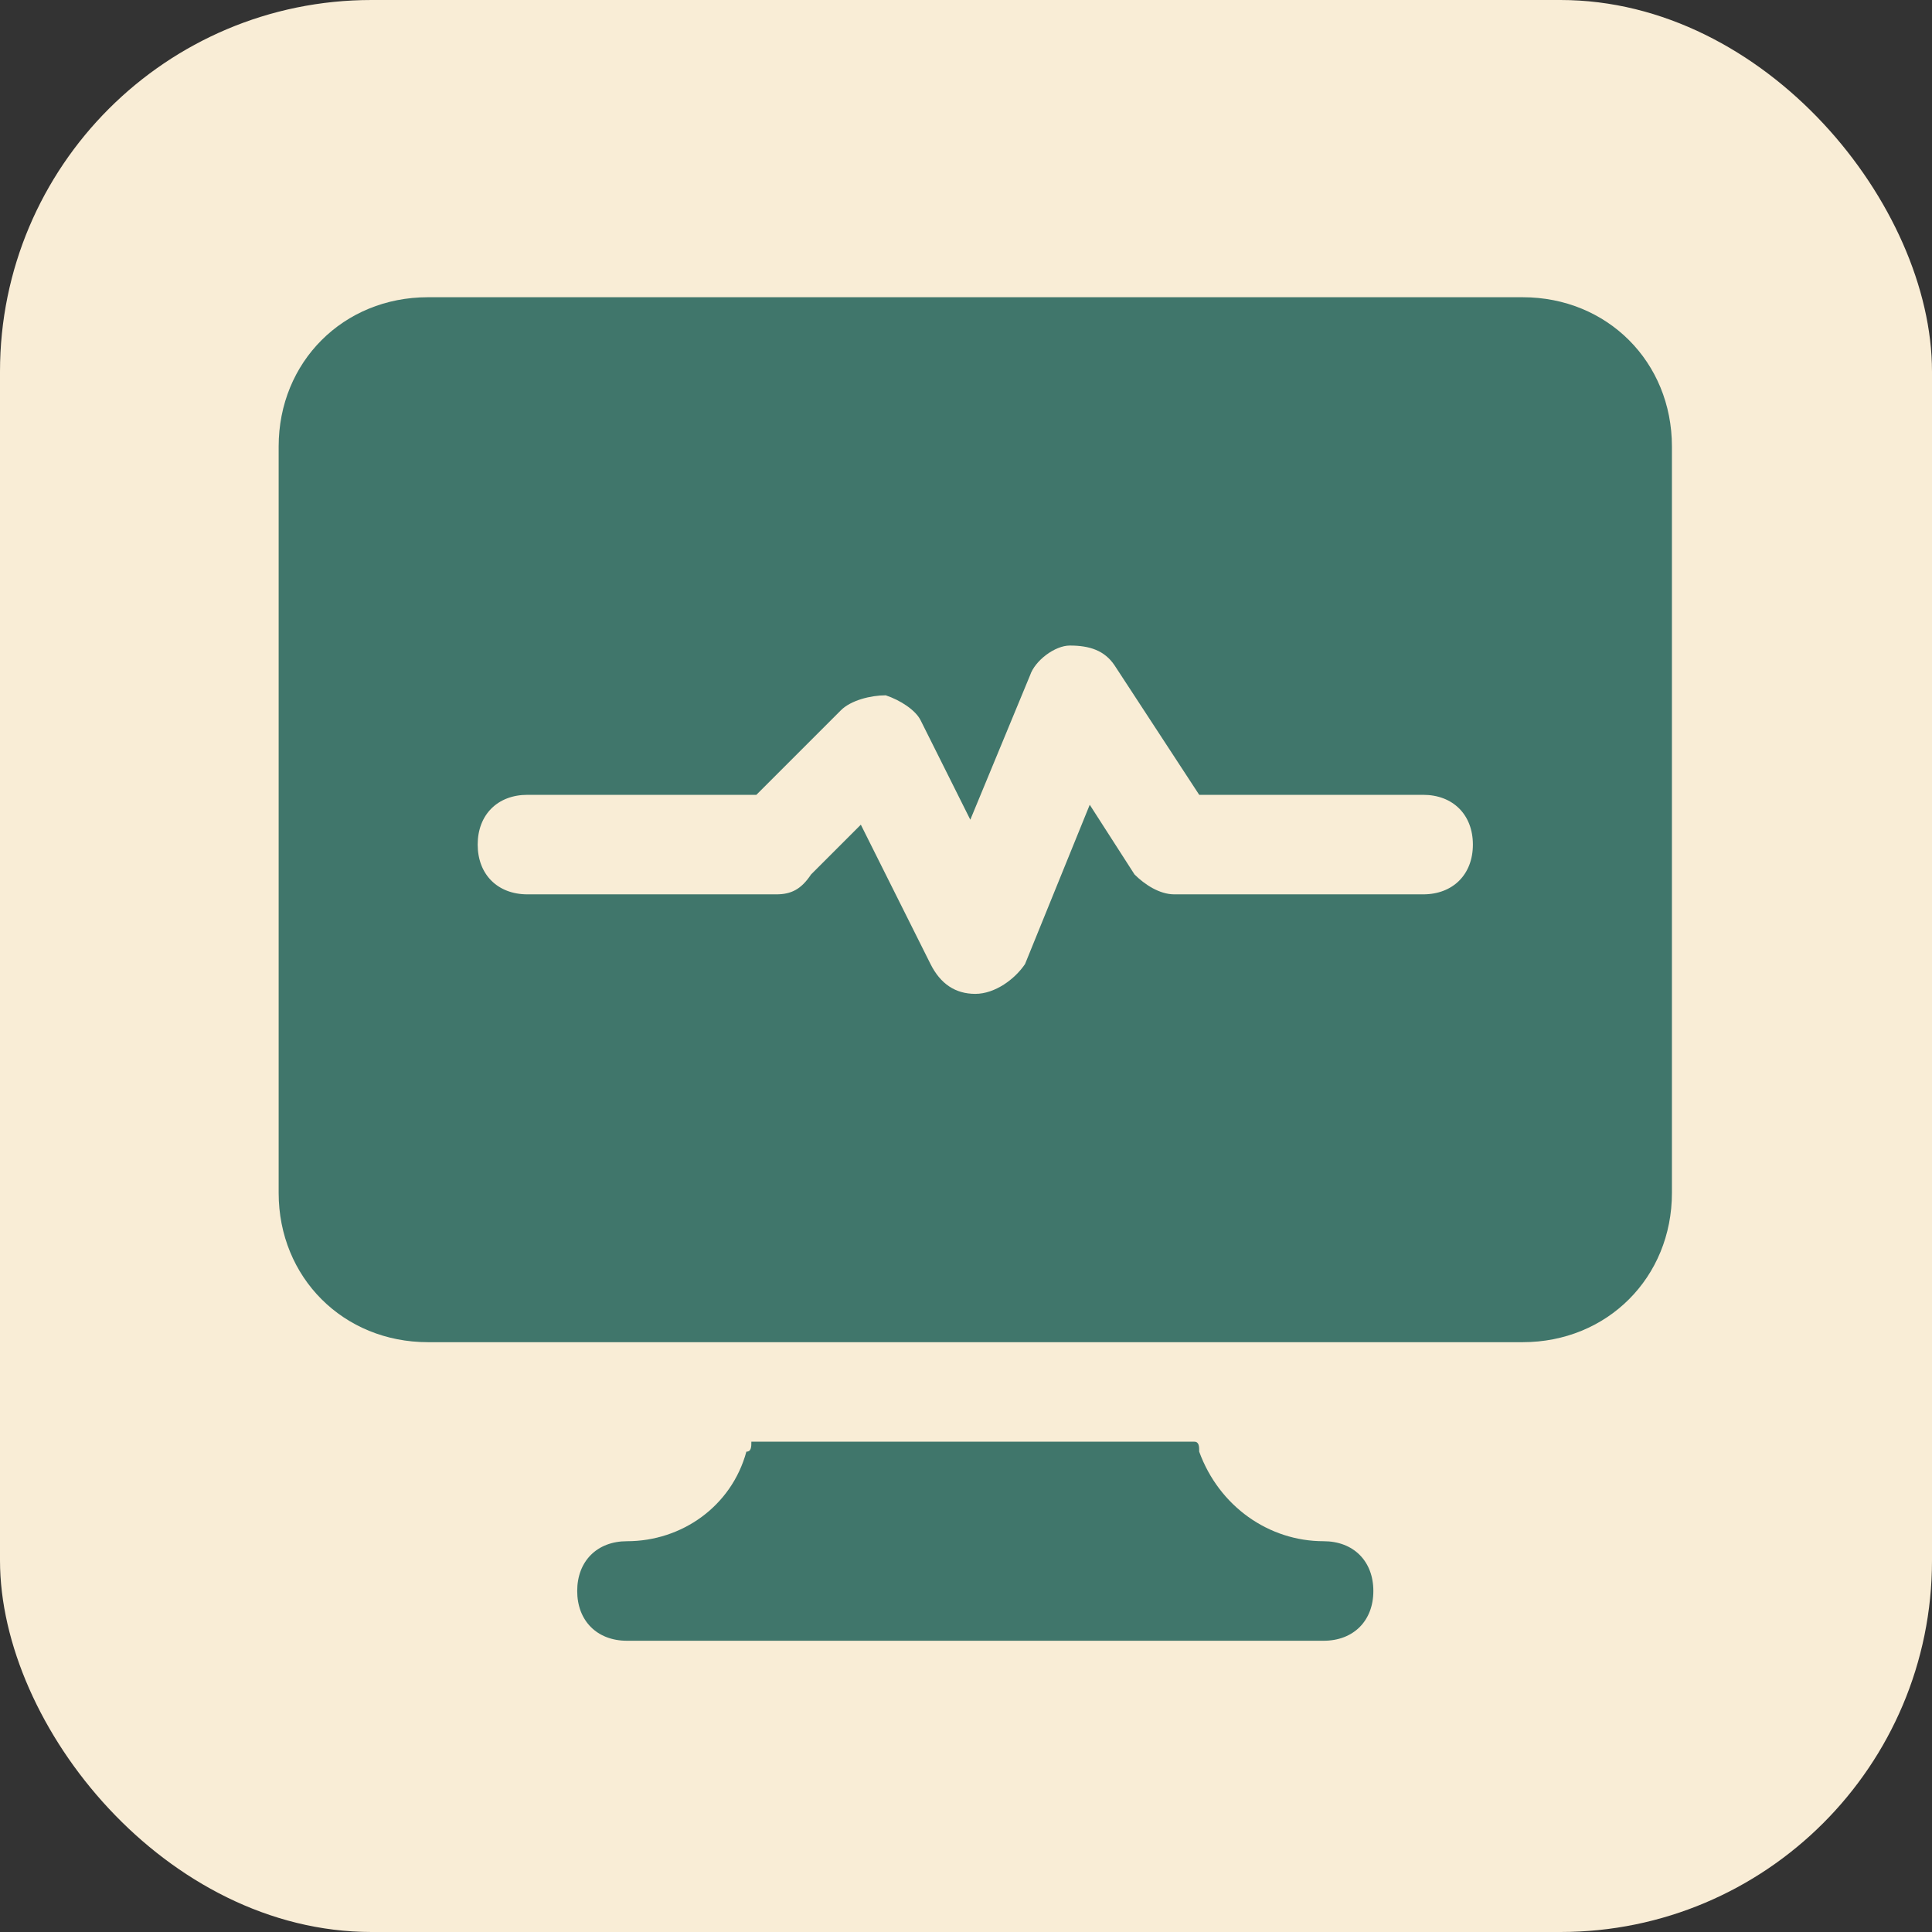 <?xml version="1.0" encoding="UTF-8"?>
<svg xmlns="http://www.w3.org/2000/svg" width="104" height="104" viewBox="0 0 104 104" fill="none">
  <rect x="0" y="0" width="104" height="104" fill="#333333" stroke="none"/>
  <rect y="-0" width="104" height="104" rx="20" fill="#F9EDD6"></rect>
  <path d="M71.25 82.964C68.303 82.964 65.625 81.089 64.553 78.143C64.553 77.875 64.553 77.607 64.286 77.607H40.446C40.446 77.875 40.446 78.143 40.178 78.143C39.375 81.089 36.696 82.964 33.75 82.964C32.143 82.964 31.071 84.036 31.071 85.643C31.071 87.25 32.143 88.322 33.75 88.322H71.25C72.857 88.322 73.928 87.25 73.928 85.643C73.928 84.036 72.857 82.964 71.25 82.964Z" fill="#40766B"></path>
  <path d="M81.964 16H23.036C18.482 16 15 19.482 15 24.036V64.214C15 68.768 18.482 72.25 23.036 72.25H41.518H63.214H81.964C86.518 72.25 90 68.768 90 64.214V24.036C90 19.482 86.518 16 81.964 16ZM76.607 48.143H63.214C62.411 48.143 61.607 47.607 61.071 47.071L58.661 43.321L55.179 51.893C54.643 52.696 53.571 53.5 52.5 53.5C51.429 53.5 50.625 52.964 50.089 51.893L46.339 44.393L43.661 47.071C43.125 47.875 42.589 48.143 41.786 48.143H28.393C26.786 48.143 25.714 47.071 25.714 45.464C25.714 43.857 26.786 42.786 28.393 42.786H40.714L45.268 38.232C45.804 37.696 46.875 37.429 47.679 37.429C48.482 37.696 49.286 38.232 49.554 38.768L52.232 44.125L55.446 36.357C55.714 35.554 56.786 34.75 57.589 34.75C58.661 34.75 59.464 35.018 60 35.821L64.554 42.786H76.607C78.214 42.786 79.286 43.857 79.286 45.464C79.286 47.071 78.214 48.143 76.607 48.143Z" fill="#40766B"></path>
</svg>
